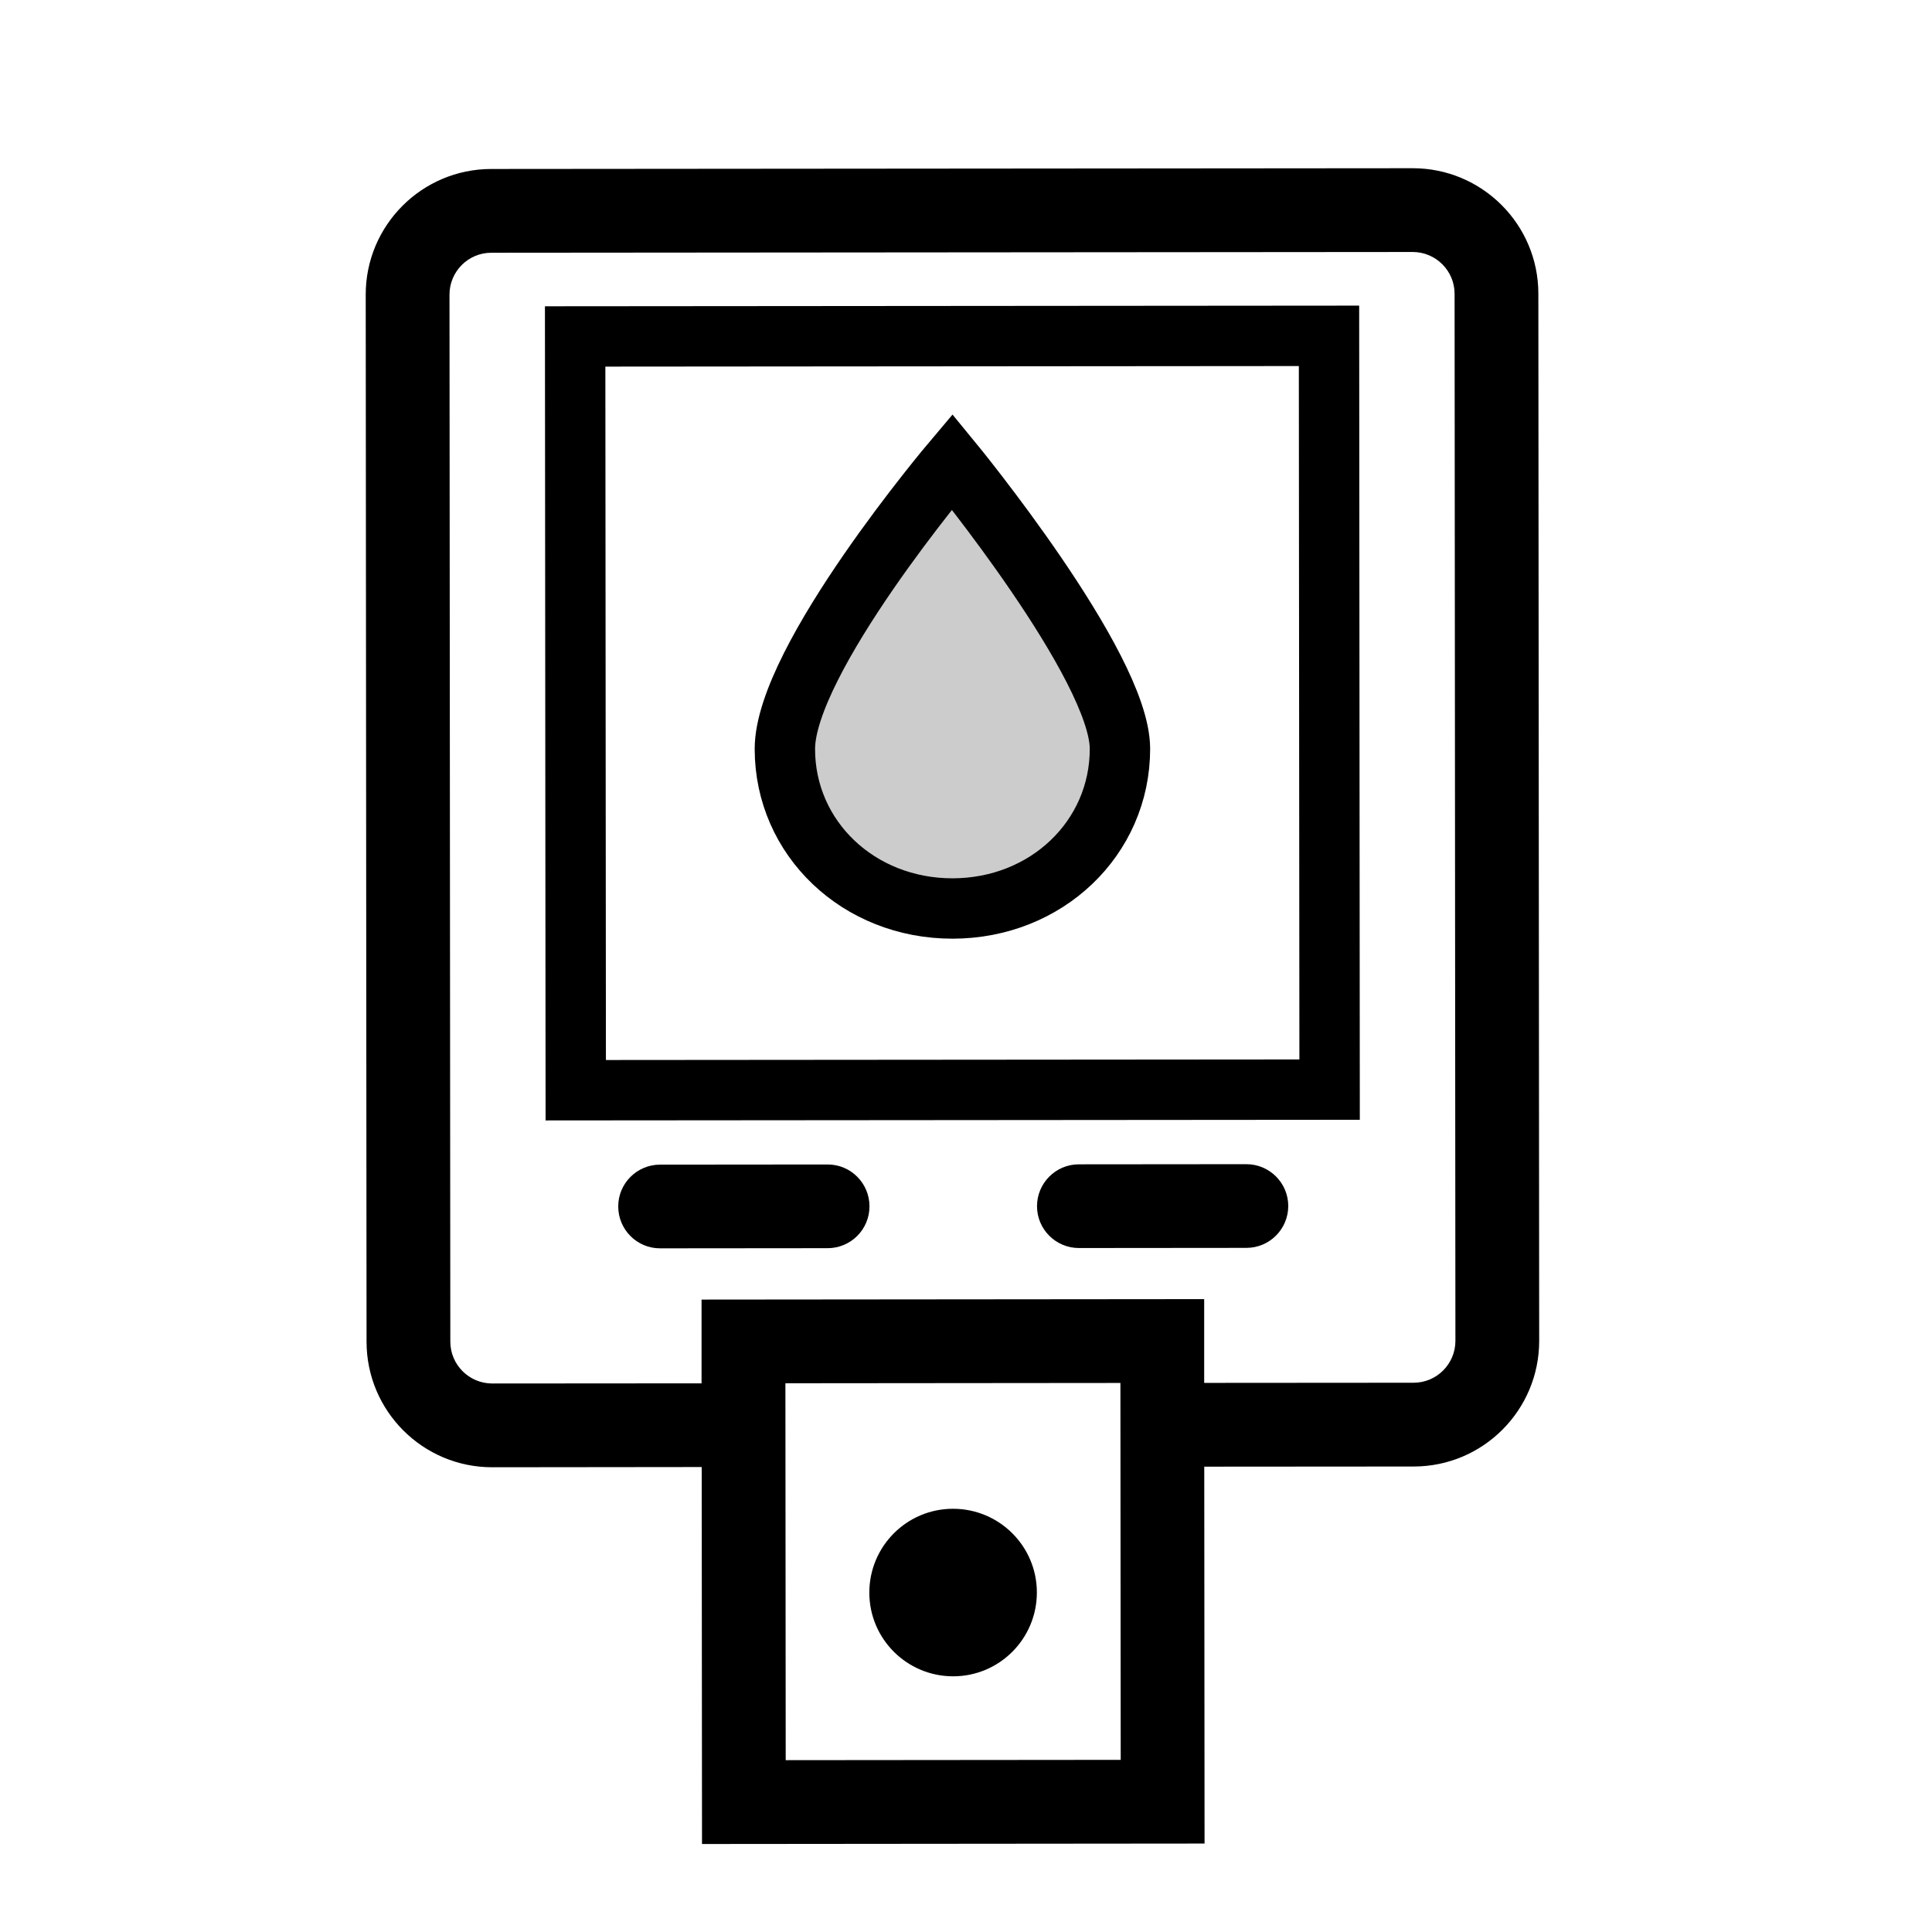 <?xml version="1.0" encoding="UTF-8"?>
<svg id="Layer_1" xmlns="http://www.w3.org/2000/svg" version="1.1" viewBox="0 0 256 256">
  <!-- Generator: Adobe Illustrator 29.4.0, SVG Export Plug-In . SVG Version: 2.1.0 Build 152)  -->
  <defs>
    <style>
      .st0, .st1 {
        fill: none;
      }

      .st1 {
        stroke: #000;
        stroke-miterlimit: 10;
        stroke-width: 8px;
      }

      .st1, .st2, .st3 {
        fill-rule: evenodd;
      }

      .st3 {
        isolation: isolate;
        opacity: .2;
      }
    </style>
  </defs>
  <rect class="st0" y="0" width="256" height="256"/>
  <path class="st1" d="M176.1,44.5l-99.89.08.08,99.88,99.89-.08s-.08-99.88-.08-99.88ZM126.22,120.38c-12.44.01-22.21-9.29-22.22-21.13-.01-11.83,22.17-38.07,22.17-38.07,0,0,22.22,27.05,22.23,38.04,0,11.84-9.75,21.15-22.18,21.16Z"/>
  <path d="M87.46,154.32c-3.06,0-5.55,2.49-5.54,5.55,0,3.06,2.49,5.55,5.55,5.54l22.2-.02c3.06,0,5.55-2.49,5.54-5.55,0-3.06-2.49-5.55-5.55-5.54,0,0-22.2.02-22.2.02Z"/>
  <path d="M137.41,159.83c0-3.06,2.48-5.55,5.54-5.55l22.2-.02c3.06,0,5.55,2.48,5.55,5.54s-2.48,5.55-5.54,5.55l-22.2.02c-3.06,0-5.55-2.48-5.55-5.54Z"/>
  <path d="M126.3,222.12c6.13,0,11.09-4.98,11.09-11.11s-4.98-11.09-11.11-11.09-11.09,4.98-11.09,11.11,4.98,11.09,11.11,11.09Z"/>
  <path class="st2" d="M203.84,38.92c0-9.19-7.47-16.64-16.66-16.63l-122.09.1c-9.19.01-16.64,7.47-16.63,16.66l.11,138.73c0,9.2,7.47,16.65,16.66,16.64l27.75-.03.04,49.95,66.59-.06-.04-49.94,27.75-.02c9.19,0,16.64-7.47,16.63-16.66l-.11-138.74h0ZM104.11,233.23l-.04-49.94,44.39-.04.04,49.94-44.39.04h0ZM187.31,183.22l-27.75.02v-11.1l-66.6.06v11.1l-27.73.02c-3.07,0-5.56-2.48-5.56-5.55l-.11-138.73c0-3.06,2.48-5.55,5.54-5.55l122.09-.1c3.06,0,5.55,2.48,5.55,5.54l.11,138.74c0,3.06-2.48,5.55-5.54,5.55h0Z"/>
  <path class="st3" d="M148.4,99.22c0,11.84-9.75,21.15-22.18,21.16-12.44.01-22.21-9.29-22.22-21.13-.01-11.83,22.17-38.07,22.17-38.07,0,0,22.22,27.05,22.23,38.04Z"/>
</svg>